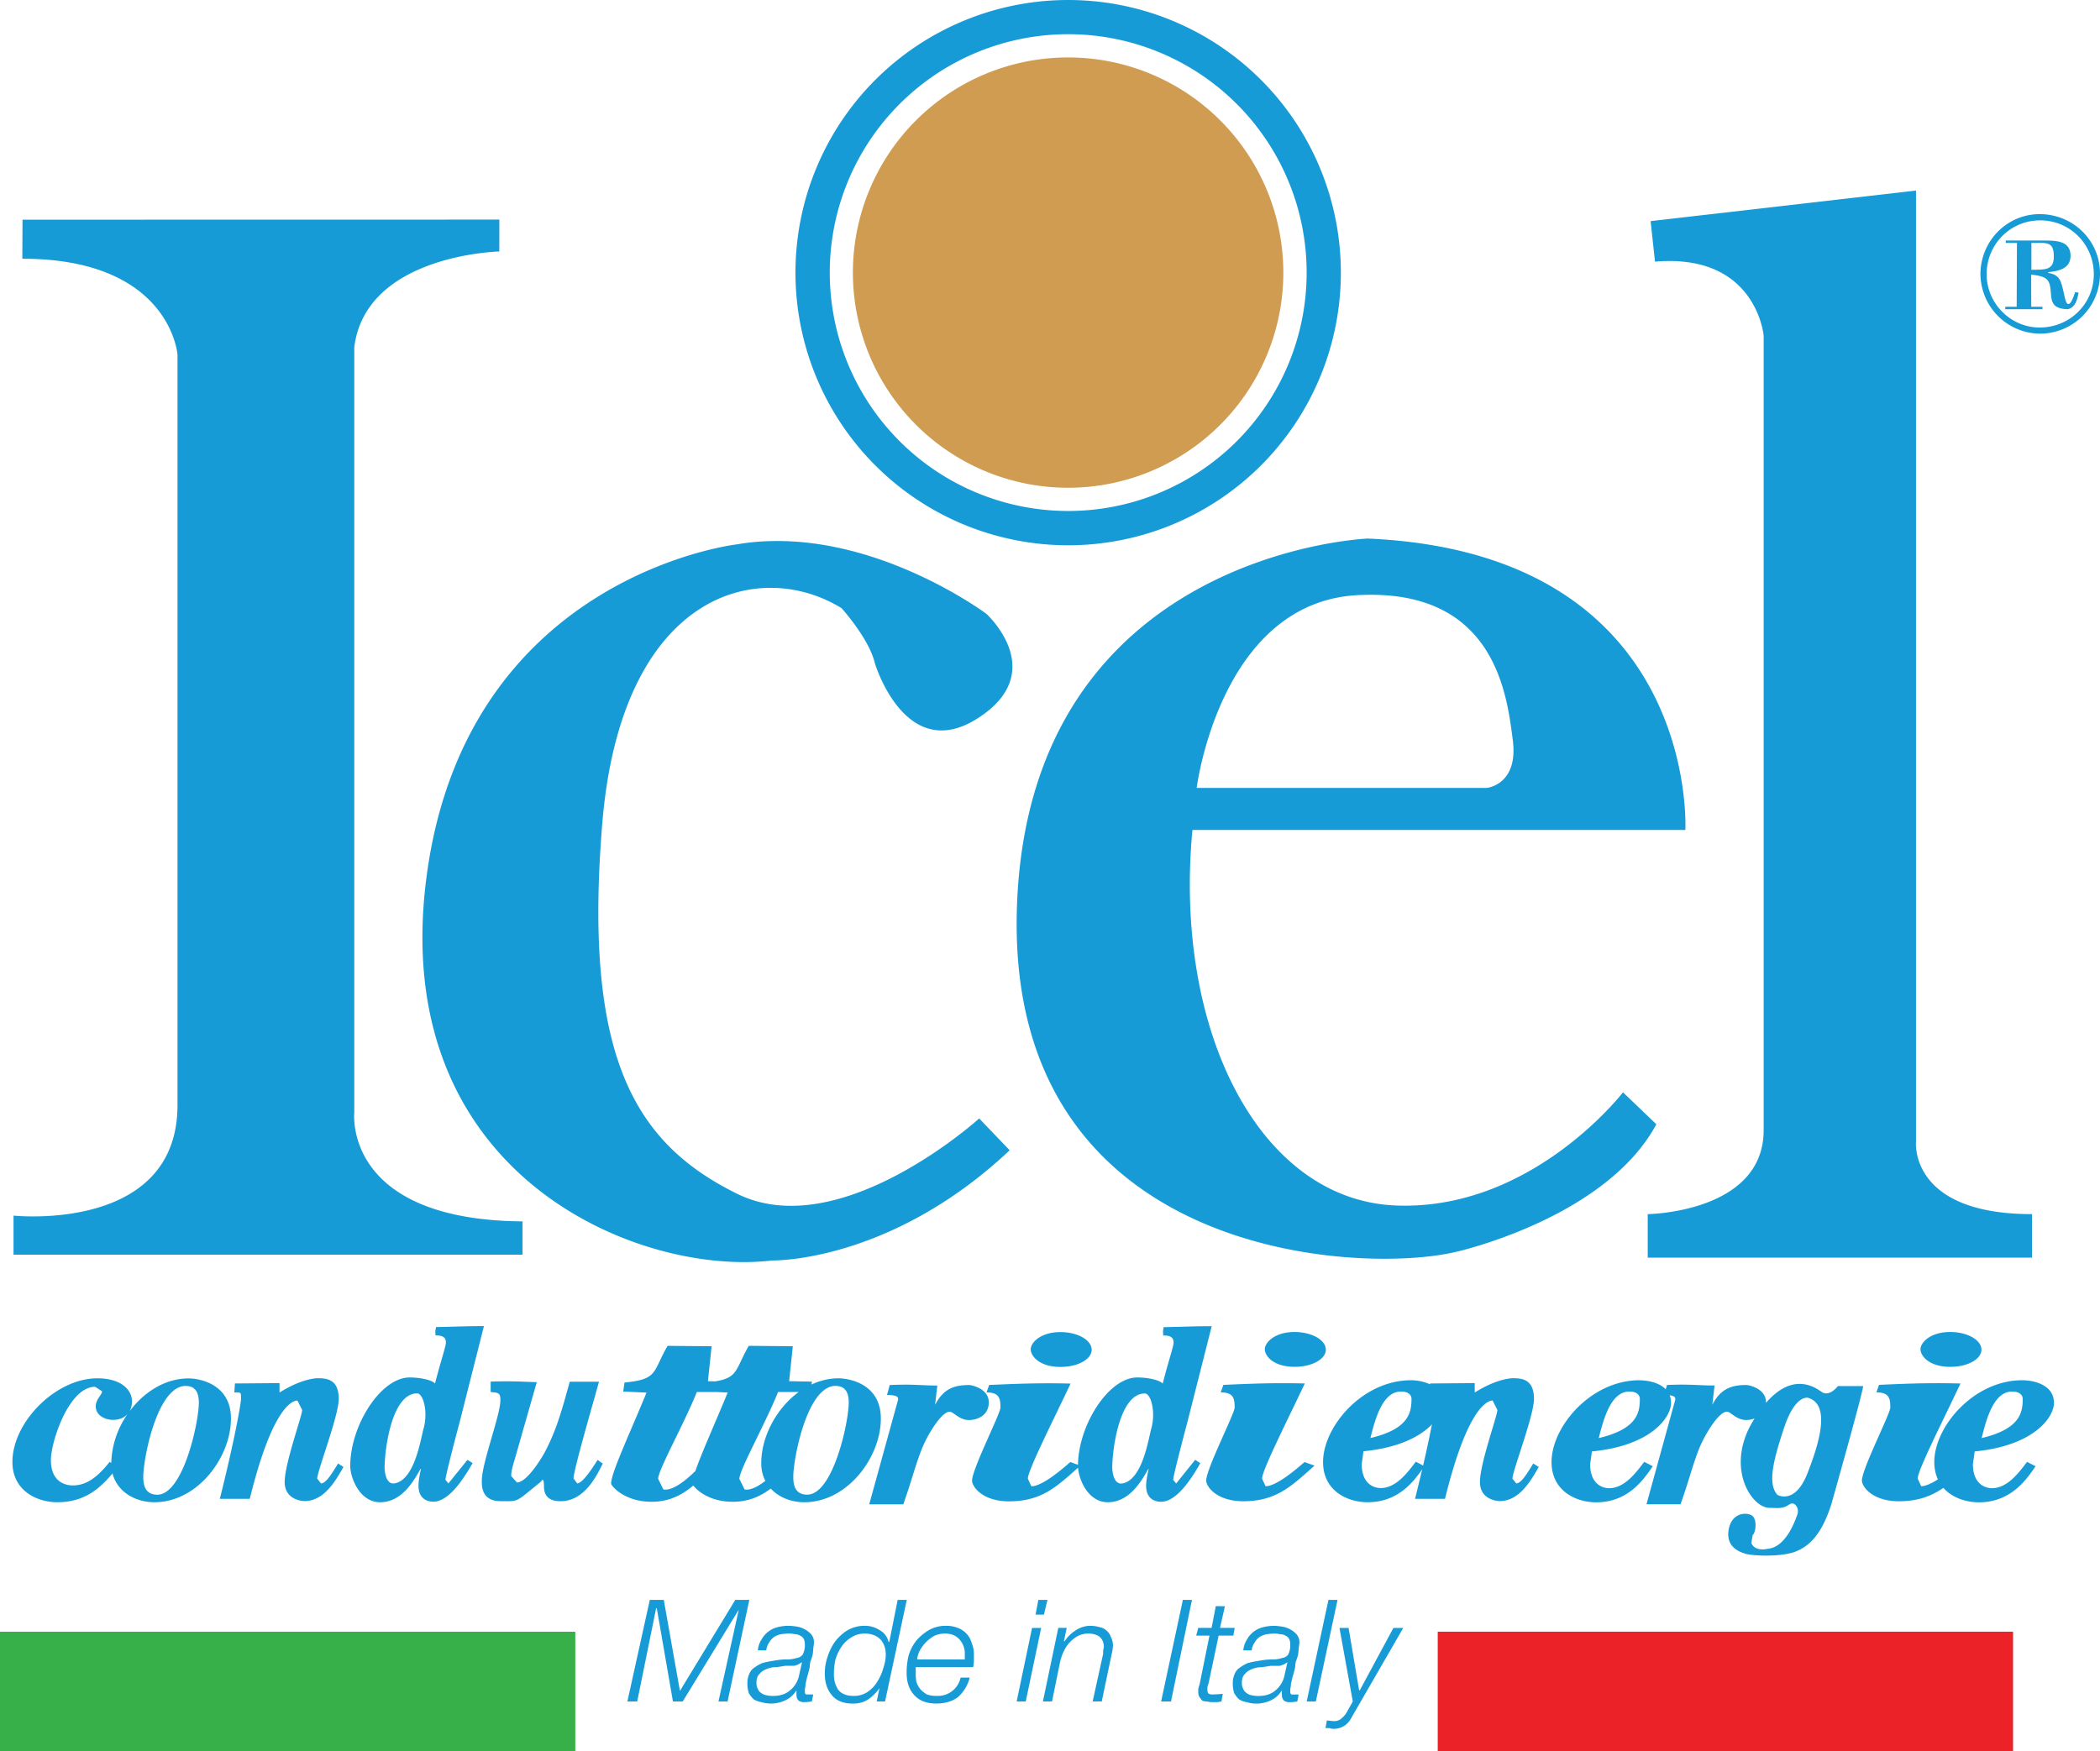 <svg xmlns="http://www.w3.org/2000/svg" viewBox="0 0 46.828 39.061">
    <path fill="#179bd7"
        d="M23.819 0a6.081 6.081 0 1 0 0 12.162 6.081 6.081 0 0 0 0-12.162m0 11.397A5.317 5.317 0 1 1 23.821.763a5.317 5.317 0 0 1-.002 10.634" />
    <path fill="#cf9c51" d="M28.617 6.08a4.799 4.799 0 1 1-9.598 0 4.799 4.799 0 0 1 9.598 0" />
    <path fill="#179bd7"
        d="M45.483 7.442a1.34 1.34 0 0 1-1.321-1.326c0-.732.584-1.34 1.321-1.34.739 0 1.345.58 1.345 1.326 0 .744-.596 1.34-1.345 1.34m0-.137c.664 0 1.207-.52 1.207-1.19 0-.662-.527-1.2-1.195-1.2-.67 0-1.195.538-1.195 1.2 0 .647.53 1.19 1.183 1.19m-.19-1.18.002.717h.25v.055h-.829v-.055h.254l.006-1.424h-.25v-.053h.842c.274 0 .591.001.603.324.01.304-.267.357-.499.381l.006.018c.289.05.285.21.37.566.039.163.112.218.224-.137l.079.01c-.023.11-.056.331-.243.37-.305-.012-.36-.124-.374-.345-.023-.303-.052-.384-.44-.427m.004-.707v.6c.289-.008.5.023.5-.298 0-.351-.172-.298-.5-.302M10.791 29.578c-.421 0-.494.01-1.068.021l-.016.09.004.096c.121 0 .232.018.232.156 0 .09-.12.435-.242.916-.077-.08-.33-.134-.568-.134-.642 0-1.323 1.071-1.323 1.974 0 .256.206.809.665.809.476 0 .74-.454.9-.74l.012-.004c-.039.18-.055.283-.055.377 0 .354.291.355.33.355.387 0 .744-.635.877-.861l-.115-.073-.424.526-.067-.08c0-.087.26-1.078.317-1.287zm16.229.002c-.421 0-.496.01-1.072.021l-.014.088.004.098c.121 0 .232.017.232.158 0 .087-.122.432-.242.914-.077-.081-.33-.136-.568-.136-.637 0-1.31 1.053-1.322 1.949l-.17-.063c-.2.174-.628.541-.87.541l-.078-.17c0-.185.56-1.289.953-2.12-.778-.022-1.413.015-1.816.03l-.059.168c.295-.004.311.151.311.336 0 .134-.633 1.373-.633 1.63 0 .14.238.462.822.462.722 0 1.057-.32 1.541-.75.02.27.226.77.663.77.474 0 .742-.453.902-.739l.01-.005c-.039.18-.057.285-.057.378 0 .355.293.356.332.356.387 0 .745-.635.877-.861l-.115-.075-.424.528-.066-.082c0-.088.26-1.075.316-1.285zm1.848.129c-.454 0-.664.243-.664.383 0 .15.19.394.664.394.393 0 .697-.173.697-.383 0-.216-.315-.394-.697-.394m14.62 0c-.453 0-.663.243-.663.383 0 .15.19.394.664.394.393 0 .695-.173.695-.383 0-.216-.313-.394-.695-.394m-19.841.002c-.454 0-.664.243-.664.383 0 .15.19.394.664.394.393 0 .695-.173.695-.383 0-.216-.313-.394-.695-.394m-8.762.307c-.339.59-.208.746-.96.818l-.03.201.521.024c-.377.918-.79 1.792-.79 2.03 0 .042.285.405.905.405.4 0 .69-.162.928-.363.077.106.36.363.883.363.354 0 .622-.126.844-.295.182.199.46.305.748.305.961 0 1.707-1 1.707-1.867 0-.78-.716-.897-.944-.897-.211 0-.415.051-.603.139l.01-.065-.508-.01.082-.779-.982-.01c-.303.528-.232.71-.748.793l-.163-.003.082-.78zm-7.803.722c-.14.005-.435.06-.85.319v-.21l-.995.008-.012.202c.15 0 .148-.014.148.136 0 .146-.191 1.123-.472 2.235h.668c.486-1.979.925-2.192 1.062-2.192l.106.21c0 .129-.39 1.195-.39 1.607 0 .378.356.425.444.425.432 0 .69-.447.867-.761l-.12-.077c-.145.234-.27.444-.381.444l-.084-.106c0-.169.48-1.402.48-1.78 0-.449-.287-.45-.42-.46zm26.652 0c-.14.005-.435.06-.85.319v-.21l-.995.008-.002.018a1.05 1.05 0 0 0-.424-.09c-1.082 0-1.961 1.034-1.961 1.824 0 .654.555.897.994.897.663 0 1.008-.434 1.217-.735q-.075.315-.16.659h.668c.486-1.98.925-2.192 1.062-2.192l.106.21c0 .128-.389 1.195-.389 1.607 0 .378.355.425.443.425.432 0 .69-.447.868-.761l-.122-.077c-.144.234-.27.444-.38.444l-.084-.106c0-.169.48-1.402.48-1.78 0-.449-.287-.45-.42-.46zm-31.564.002c-.928 0-1.894.977-1.894 1.867 0 .646.556.897 1 .897.616 0 .956-.316 1.232-.643.107.417.513.643.934.643.961 0 1.707-1 1.707-1.867 0-.779-.716-.895-.944-.895-.527 0-1.001.308-1.318.736a.45.45 0 0 0 .055-.224c0-.257-.242-.514-.772-.514m34.387.043c-1.081 0-1.96 1.034-1.96 1.824 0 .654.556.899.994.899.716 0 1.06-.508 1.263-.805l-.19-.098c-.165.215-.427.588-.784.588-.132 0-.422-.077-.422-.537l.039-.283c1.325-.128 1.765-.762 1.765-1.082a.5.5 0 0 0-.03-.17c.116.017.137.052.12.113l-.638 2.317h.76c.2-.567.262-.86.425-1.268.137-.322.432-.797.608-.797.086 0 .21.186.43.186q.092 0 .187-.033l-.043.07c-.61 1.023-.029 1.922.377 1.922.15 0 .286.034.443-.076.115-.08.23.084.176.23-.056.15-.258.73-.664.76 0 0-.277.074-.36-.129l.028-.176c.073-.056.111-.37-.028-.445-.138-.073-.453-.044-.51.344-.054.388.278.48.352.508.167.062.822.082 1.137-.038s.59-.389.803-1.054c0 0 .703-2.485.71-2.64h-.564s-.156.22-.332.148c-.073-.032-.601-.544-1.27.226v-.012c0-.32-.406-.386-.431-.386-.333 0-.576.076-.766.441l.05-.43c-.38 0-.536-.034-1.061-.011l-.028.095c-.155-.16-.427-.2-.586-.2zm8.536 0c-1.082 0-1.961 1.034-1.961 1.824 0 .15.03.278.08.387-.137.088-.271.152-.373.152l-.077-.17c0-.185.562-1.289.954-2.12-.78-.022-1.414.013-1.817.03l-.058.169c.294-.004.31.15.31.338 0 .133-.633 1.37-.633 1.627 0 .14.237.462.823.462.431 0 .724-.114.994-.298.201.228.518.322.79.322.717 0 1.062-.507 1.266-.805l-.191-.097c-.165.214-.426.587-.783.587-.132 0-.424-.077-.424-.537l.04-.283c1.325-.128 1.767-.762 1.767-1.082 0-.419-.475-.506-.707-.506m-33.971.026q-.09 0-.182.005v.233c.188.012.217.03.217.182 0 .337-.414 1.395-.414 1.796 0 .135 0 .456.425.456.42 0 .308.035.897-.438 0 0 .064-.137.064.113 0 .326.289.325.371.325.562.002.835-.641.94-.838l-.115-.084c-.05.081-.322.525-.455.525l-.082-.11c0-.185.457-1.75.568-2.158h-.652c-.171.622-.298 1.081-.547 1.553-.071.14-.408.694-.63.694l-.128-.141c0-.104.017-.167.082-.389l.488-1.709c-.066.006-.428-.024-.848-.015m17.42.04c-.526.002-.96.025-1.262.038l-.059.168c.295-.004.31.15.31.338 0 .133-.634 1.37-.634 1.627 0 .14.24.462.824.462.747 0 1.079-.341 1.592-.794l-.223-.08c-.201.173-.627.539-.869.539l-.078-.17c0-.186.56-1.29.953-2.122q-.292-.007-.554-.005m-8.368.032c-.094 0-.202.002-.334.008l-.06.22c.226.007.263.045.242.123l-.639 2.317h.76c.2-.567.263-.86.426-1.268.137-.322.431-.797.607-.797.087 0 .21.186.43.186.196 0 .443-.108.443-.395 0-.32-.406-.386-.431-.386-.334 0-.577.076-.766.441l.049-.43c-.284 0-.443-.02-.727-.02m-16.059.03q.015-.001.03 0c.156 0 .289.08.289.372 0 .436-.349 2.053-.926 2.053-.312 0-.313-.291-.313-.408 0-.366.292-1.968.92-2.018m14.492 0q.015-.001.03 0c.156 0 .289.08.289.37 0 .438-.35 2.055-.926 2.055-.312 0-.31-.29-.31-.408 0-.368.29-1.968.917-2.018m-16.486.02.155.1c0 .082-.141.175-.141.338 0 .197.202.3.385.3.138 0 .25-.045.324-.13a2 2 0 0 0-.363 1.09l-.037-.022c-.268.338-.515.524-.819.524-.193 0-.49-.098-.49-.565 0-.412.402-1.635.986-1.635zm29.12.106c.191 0 .234.104.234.156 0 .303-.048.677-.916.881.106-.424.27-1.037.681-1.037m5.093 0c.192 0 .234.106.234.158 0 .303-.048.675-.916.88.107-.425.27-1.038.682-1.038m8.535 0c.192 0 .237.106.237.158 0 .303-.05.675-.916.88.106-.425.267-1.038.68-1.038m-29.33.01h.426l.262.012c-.285.693-.588 1.361-.72 1.75-.192.188-.5.451-.714.412l-.117-.237c0-.198.58-1.228.863-1.937m1.81 0h.462c-.5.365-.836 1-.836 1.59 0 .149.034.28.092.392-.157.121-.329.217-.463.192l-.117-.237c0-.198.579-1.228.863-1.937m-8.048.031c.137 0 .253.421.137.807-.064.252-.2 1.115-.633 1.199-.216.043-.23-.312-.23-.342 0-.408.158-1.664.726-1.664m16.227.002c.136 0 .253.42.137.807-.063.252-.2 1.114-.631 1.199-.217.043-.233-.314-.233-.342 0-.408.158-1.664.727-1.664m14.744.096a.1.1 0 0 1 .055.004c.489.156.25.988-.028 1.691-.277.701-.666.47-.666.47-.212-.24-.111-.714.149-1.495.187-.562.393-.66.49-.67m-8.342.594c-.05.251-.115.564-.197.918l-.162-.086c-.166.214-.428.588-.785.588-.132 0-.422-.076-.422-.536l.039-.285c.796-.077 1.273-.335 1.527-.6M42.725 4.25l-5.918.682.098.904c2.262-.193 2.423 1.65 2.423 1.65v17.72c0 1.843-2.585 1.874-2.585 1.874v.97h8.568v-.97c-2.748 0-2.586-1.617-2.586-1.617zm-31.59.648L.502 4.9l-.004.871c3.297 0 3.46 2.135 3.46 2.135v16.781C3.923 27.501.302 27.113.302 27.113v.871h11.35v-.742C7.643 27.21 7.9 24.816 7.9 24.816V7.744c.258-2.068 3.234-2.135 3.234-2.135zm19.367 7.114s-7.534.292-7.824 8.181c-.29 7.89 7.662 8.244 9.797 7.727 0 0 3.329-.742 4.46-2.844l-.744-.713s-2.037 2.653-5.076 2.524c-3.04-.131-4.946-3.913-4.525-8.375h10.992s.324-6.176-7.08-6.5zm-13.27.056a5 5 0 0 0-.795.073s-6.015.68-6.92 7.373 4.72 8.957 7.695 8.6c0 0 2.62.065 5.303-2.458l-.68-.71s-3.102 2.813-5.398 1.68c-2.296-1.131-3.429-3.072-3.008-8.245s3.494-5.949 5.336-4.817c0 0 .615.678.744 1.229 0 0 .677 2.263 2.293 1.228 1.618-1.034.196-2.328.196-2.328s-2.23-1.672-4.766-1.625m13.322 1.198c2.807-.006 3.054 2.27 3.18 3.242.129 1.001-.582 1.066-.582 1.066h-6.467s.518-4.138 3.59-4.3a6 6 0 0 1 .279-.008M14.49 35.684l-.5 2.266h.219l.422-2.079h.015l.36 2.079h.218l1.25-2.047-.453 2.047h.203l.485-2.266h-.313l-1.234 2.031-.36-2.031zm5.527 0-.187.938h-.016a.4.4 0 0 0-.203-.266.6.6 0 0 0-.328-.094.76.76 0 0 0-.375.094c-.106.062-.2.148-.281.25a1.2 1.2 0 0 0-.172.344q-.064.188-.063.375-.001.297.157.484.152.188.468.188.201 0 .344-.094a1 1 0 0 0 .25-.25l-.062.297h.187l.484-2.266zm3.137 0-.062.328h.187l.078-.328zm3.223 0-.485 2.266h.22l.468-2.266zm3.246 0-.485 2.266h.204l.484-2.266zm-2.512.14-.094.485h-.297l-.046.172h.296l-.218 1.078q-.019.063-.032.11v.062c0 .055.009.094.032.125q.029.047.062.078a.3.3 0 0 0 .094.016c.04.007.082.015.125.015h.094c.03 0 .066-.008.11-.015l.03-.172a2 2 0 0 1-.234.015c-.043 0-.074-.007-.094-.03a.16.16 0 0 1-.015-.079v-.063q.013-.03.03-.093l.22-1.047h.328l.031-.172h-.328l.11-.484zm-9.523.438a1 1 0 0 0-.25.031.563.563 0 0 0-.36.281.5.5 0 0 0-.078.235h.188a.36.36 0 0 1 .062-.172.4.4 0 0 1 .11-.125.5.5 0 0 1 .156-.062q.094-.014.187-.016c.04 0 .082.008.125.016a.2.2 0 0 1 .11.03.17.17 0 0 1 .078.063q.03.049.031.125a.46.46 0 0 1-.047.235.2.2 0 0 1-.14.078.7.7 0 0 1-.235.031q-.13.001-.281.031a2 2 0 0 0-.234.047.7.7 0 0 0-.172.094.3.3 0 0 0-.125.14.5.5 0 0 0-.047.22.7.7 0 0 0 .031.218.6.6 0 0 0 .11.14q.077.047.171.063a.75.75 0 0 0 .547-.047.55.55 0 0 0 .235-.218v.093c0 .118.054.172.171.172.063 0 .118-.008.172-.015l.032-.157h-.157c-.023-.007-.03-.03-.03-.062v-.063a.4.4 0 0 0 .015-.109l.031-.14q.03-.094.062-.235 0-.06.016-.125.03-.076.047-.14a1 1 0 0 0 .016-.157q.014-.077.015-.125a.27.27 0 0 0-.062-.187.559.559 0 0 0-.328-.172c-.063-.008-.121-.016-.172-.016m3.504 0a.76.76 0 0 0-.375.094q-.159.093-.282.234a1 1 0 0 0-.172.328 1.6 1.6 0 0 0-.046.391c0 .21.054.375.171.5q.17.187.485.187c.195 0 .36-.046.484-.14a.85.85 0 0 0 .266-.438h-.203a.515.515 0 0 1-.532.407.6.6 0 0 1-.218-.032.6.6 0 0 1-.14-.109.5.5 0 0 1-.095-.172 1 1 0 0 1-.015-.203v-.125h1.28q.015-.076.017-.14v-.141a.6.6 0 0 0-.047-.25.5.5 0 0 0-.312-.344.7.7 0 0 0-.266-.047m3.226 0a.6.6 0 0 0-.344.11.8.8 0 0 0-.234.234h-.016l.063-.297h-.188l-.343 1.64h.203l.172-.843q.03-.152.093-.281a.734.734 0 0 1 .328-.344.54.54 0 0 1 .344-.031q.061.017.11.046a.3.3 0 0 1 .078.094q.03.065.031.14-.002.034-.016.079v.078l-.234 1.063h.203l.219-1.047a1 1 0 0 0 .031-.203.4.4 0 0 0-.047-.188.3.3 0 0 0-.093-.14.3.3 0 0 0-.157-.079.7.7 0 0 0-.203-.03m4.094 0a1 1 0 0 0-.25.031.563.563 0 0 0-.36.281.5.5 0 0 0-.077.235h.187a.36.36 0 0 1 .063-.172.4.4 0 0 1 .109-.125.5.5 0 0 1 .156-.062q.094-.014.188-.016c.039 0 .082.008.125.016a.2.2 0 0 1 .109.03.17.17 0 0 1 .078.063q.03.049.031.125a.46.46 0 0 1-.046.235.2.2 0 0 1-.141.078.7.7 0 0 1-.234.031q-.129.001-.282.031a2 2 0 0 0-.234.047.7.7 0 0 0-.172.094.3.3 0 0 0-.125.14.5.5 0 0 0-.047.22.7.7 0 0 0 .031.218.6.6 0 0 0 .11.14c.05.032.11.052.172.063a.75.75 0 0 0 .547-.047.55.55 0 0 0 .234-.218v.093c0 .118.055.172.172.172.062 0 .117-.008.172-.015l.03-.157h-.155c-.024-.007-.032-.03-.032-.062v-.063a.4.4 0 0 0 .016-.109l.031-.14q.03-.094.063-.235 0-.06.015-.125.03-.076.047-.14a1 1 0 0 0 .016-.157c.008-.05.016-.094.016-.125a.27.27 0 0 0-.063-.187.559.559 0 0 0-.328-.172c-.063-.008-.121-.016-.172-.016m-5.398.047-.344 1.64h.203l.344-1.64zm6.855 0 .297 1.64-.14.25a.5.5 0 0 1-.11.126.23.23 0 0 1-.156.062c-.051 0-.11-.008-.172-.016l-.031.172h.093a.2.2 0 0 0 .078.016.43.43 0 0 0 .391-.219l1.172-2.031h-.219l-.75 1.39h-.015l-.235-1.39zm-10.586.125q.216.001.344.125.124.129.125.344c0 .105-.024.215-.063.328a1.1 1.1 0 0 1-.14.297.7.7 0 0 1-.219.218.54.54 0 0 1-.297.079q-.236 0-.344-.141a.6.6 0 0 1-.093-.344q-.002-.153.03-.312a1.1 1.1 0 0 1 .126-.282.7.7 0 0 1 .219-.218.55.55 0 0 1 .312-.094m1.793 0q.2.001.313.125a.46.46 0 0 1 .125.328v.125H20.45a.6.6 0 0 1 .063-.203.84.84 0 0 1 .328-.328.6.6 0 0 1 .234-.047m-3.191.64-.063.282a.58.58 0 0 1-.203.344q-.142.127-.39.125a.6.6 0 0 1-.141-.016.25.25 0 0 1-.11-.047.2.2 0 0 1-.078-.094.27.27 0 0 1-.03-.14q-.001-.123.062-.188a.35.35 0 0 1 .156-.11.5.5 0 0 1 .219-.046q.107-.013.203-.031h.203a1 1 0 0 0 .094-.032q.043-.029.078-.046m10.824 0-.063.282a.58.58 0 0 1-.203.344q-.142.127-.39.125a.6.6 0 0 1-.141-.016.25.25 0 0 1-.11-.047.2.2 0 0 1-.078-.094.27.27 0 0 1-.03-.14q-.001-.123.062-.188a.35.35 0 0 1 .156-.11.5.5 0 0 1 .219-.046q.107-.013.203-.031h.203a1 1 0 0 0 .094-.032q.043-.029.078-.046" />
    <path fill="#38b04a" d="M12.829 39.061H0v-2.667h12.829z" />
    <path fill="#eb2228" d="M44.889 39.061H32.06v-2.667h12.829z" />
</svg>